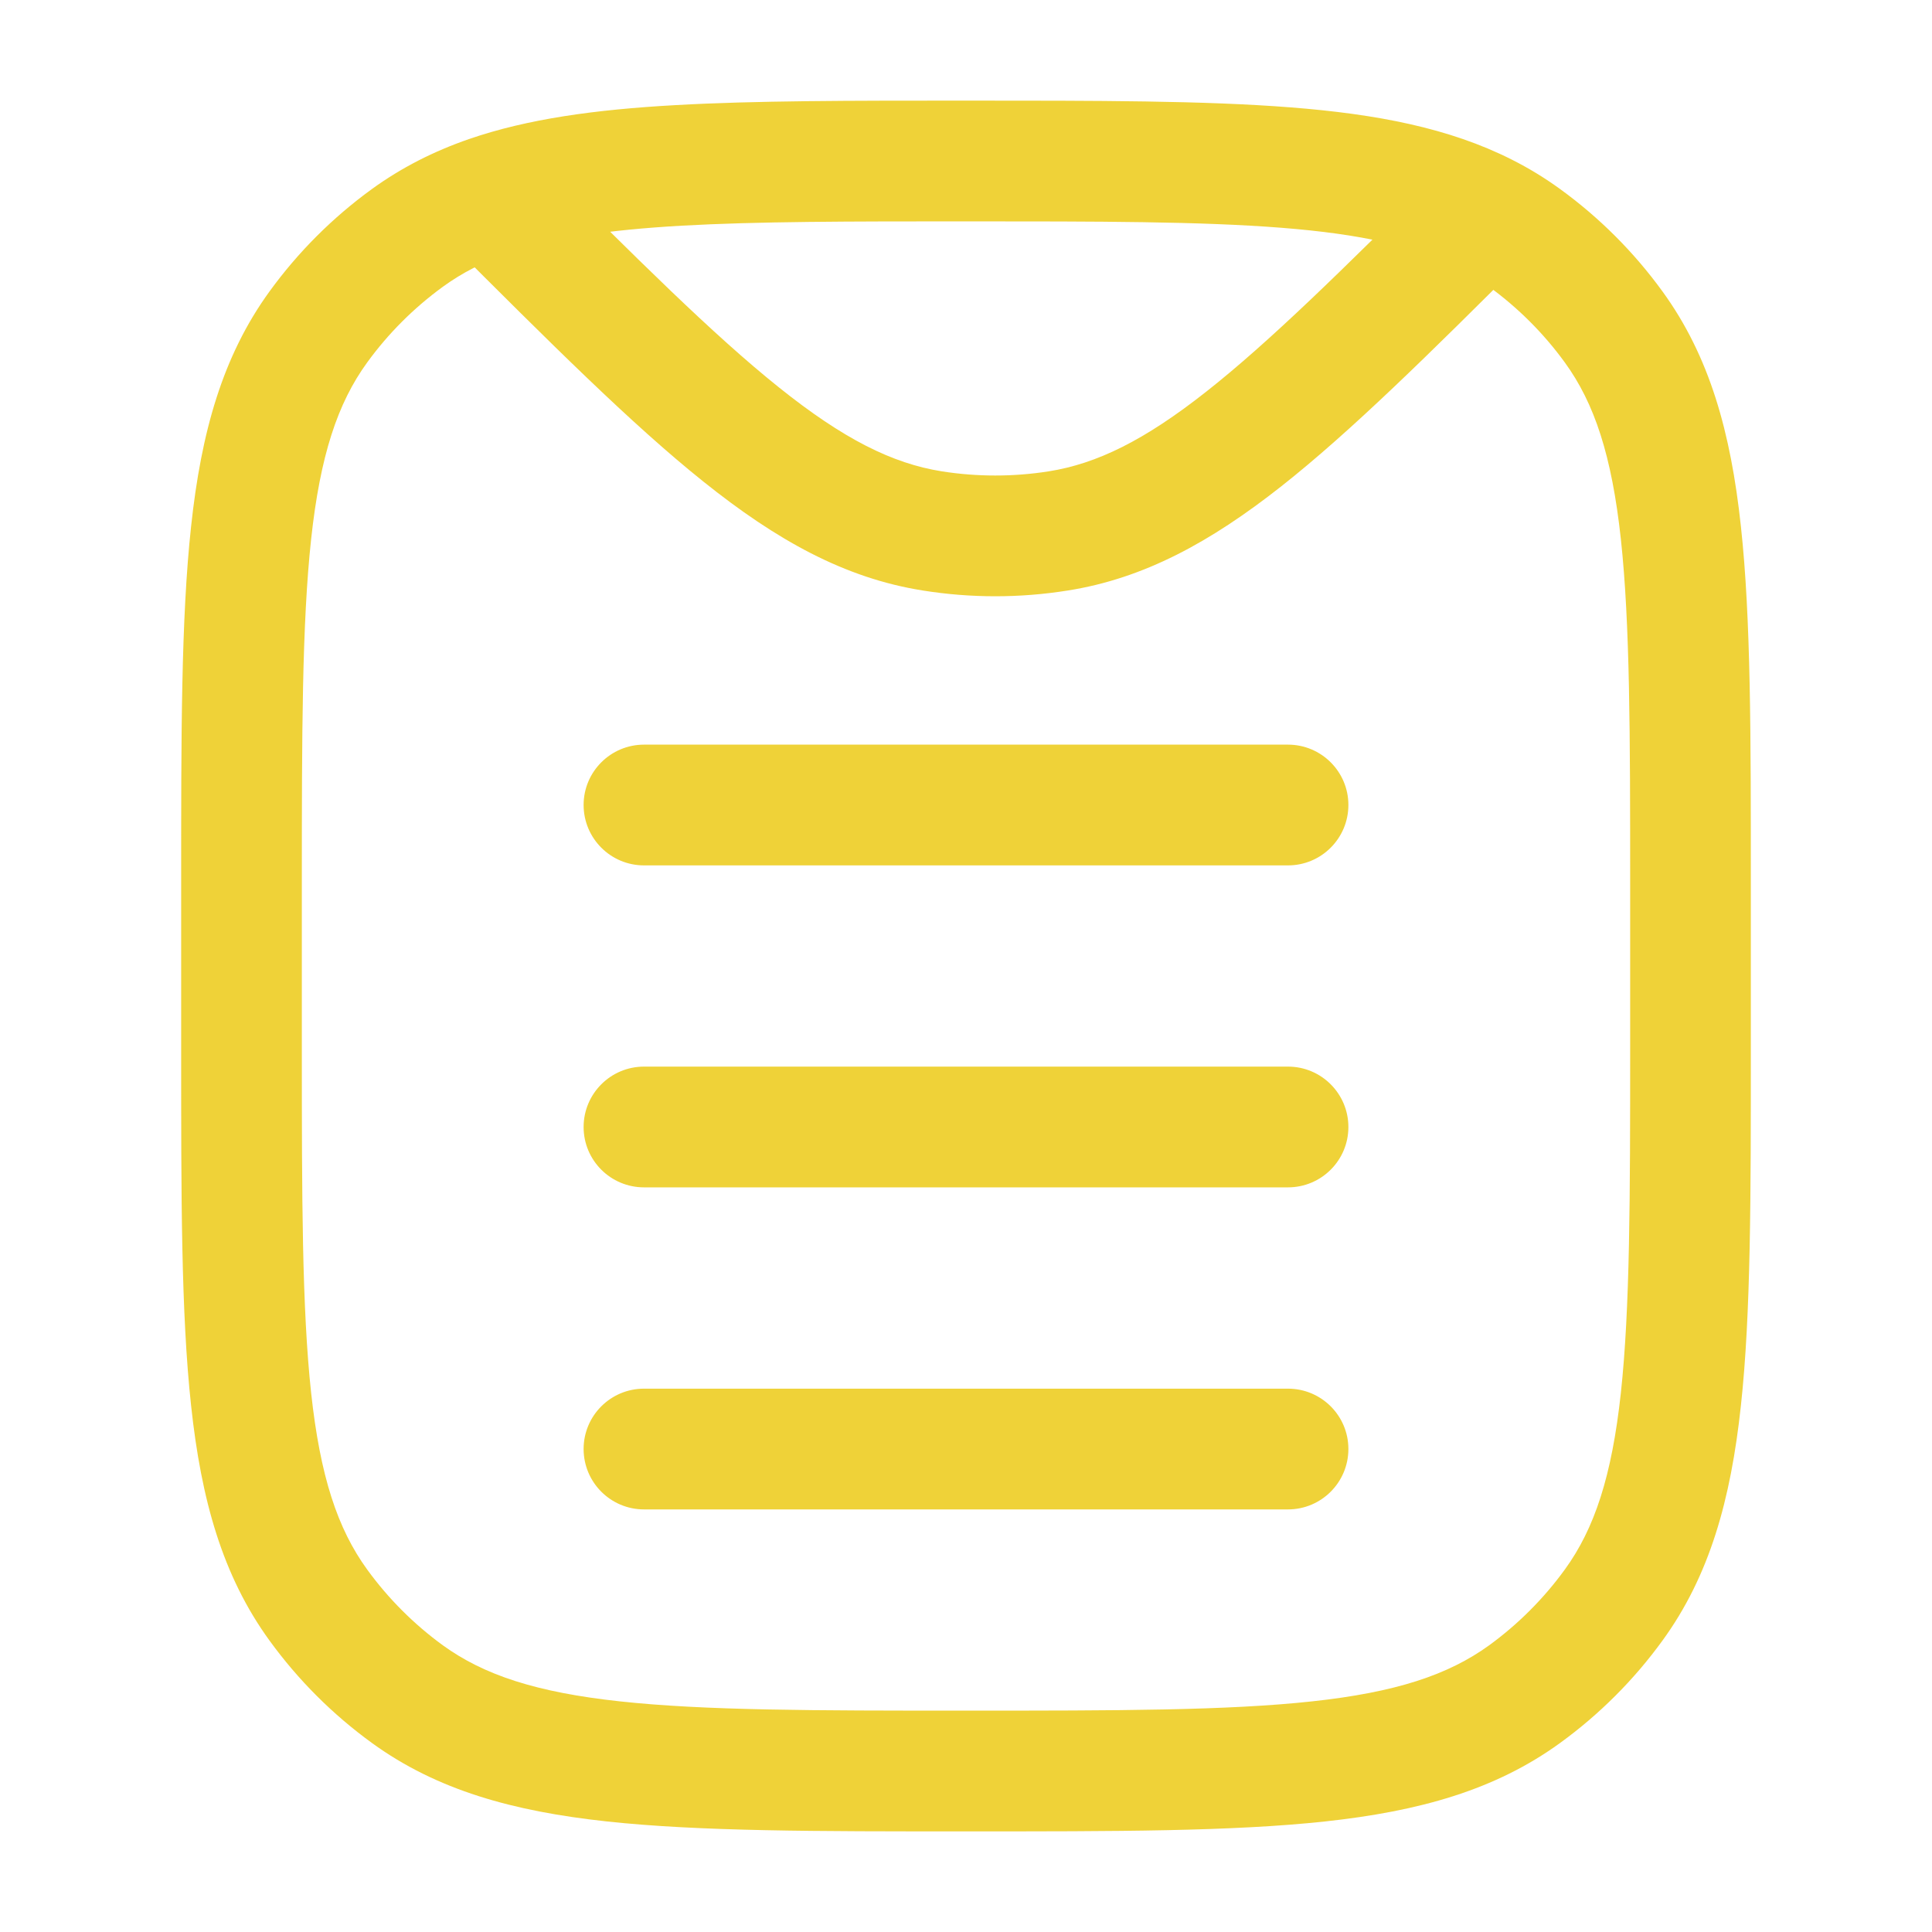<?xml version="1.0" encoding="UTF-8"?> <svg xmlns="http://www.w3.org/2000/svg" width="26" height="26" viewBox="0 0 26 26" fill="none"> <path d="M5.483 22.799L5.96 22.142L5.483 22.799ZM4.284 21.601L4.942 21.123L4.284 21.601ZM21.715 21.601L21.058 21.123L21.715 21.601ZM20.517 22.799L20.04 22.142L20.517 22.799ZM20.517 3.201L20.995 2.544L20.517 3.201ZM21.715 4.4L21.058 4.877L21.715 4.4ZM5.483 3.201L5.96 3.859L5.483 3.201ZM4.284 4.4L4.942 4.877L4.284 4.4ZM14.242 7.145L14.369 7.947L14.369 7.947L14.242 7.145ZM12.547 7.145L12.42 7.947L12.42 7.947L12.547 7.145ZM8.667 18.688C8.218 18.688 7.854 19.051 7.854 19.5C7.854 19.949 8.218 20.313 8.667 20.313V18.688ZM17.333 20.313C17.782 20.313 18.146 19.949 18.146 19.5C18.146 19.051 17.782 18.688 17.333 18.688V20.313ZM8.667 14.354C8.218 14.354 7.854 14.718 7.854 15.167C7.854 15.616 8.218 15.979 8.667 15.979V14.354ZM17.333 15.979C17.782 15.979 18.146 15.616 18.146 15.167C18.146 14.718 17.782 14.354 17.333 14.354V15.979ZM8.667 10.021C8.218 10.021 7.854 10.385 7.854 10.833C7.854 11.282 8.218 11.646 8.667 11.646V10.021ZM17.333 11.646C17.782 11.646 18.146 11.282 18.146 10.833C18.146 10.385 17.782 10.021 17.333 10.021V11.646ZM21.938 11.917V14.083H23.562V11.917H21.938ZM4.062 14.083V11.917H2.438V14.083H4.062ZM13 23.021C10.951 23.021 9.479 23.02 8.34 22.896C7.215 22.774 6.511 22.541 5.96 22.142L5.005 23.456C5.879 24.091 6.902 24.375 8.165 24.512C9.412 24.647 10.987 24.646 13 24.646V23.021ZM2.438 14.083C2.438 16.096 2.436 17.671 2.572 18.919C2.708 20.182 2.993 21.205 3.627 22.078L4.942 21.123C4.542 20.573 4.309 19.868 4.187 18.744C4.064 17.604 4.062 16.133 4.062 14.083H2.438ZM5.96 22.142C5.57 21.858 5.226 21.514 4.942 21.123L3.627 22.078C4.011 22.607 4.476 23.072 5.005 23.456L5.96 22.142ZM21.938 14.083C21.938 16.133 21.936 17.604 21.813 18.744C21.691 19.868 21.458 20.573 21.058 21.123L22.373 22.078C23.008 21.205 23.292 20.182 23.428 18.919C23.564 17.671 23.562 16.096 23.562 14.083H21.938ZM13 24.646C15.013 24.646 16.588 24.647 17.835 24.512C19.098 24.375 20.121 24.091 20.995 23.456L20.04 22.142C19.489 22.541 18.785 22.774 17.66 22.896C16.521 23.02 15.049 23.021 13 23.021V24.646ZM21.058 21.123C20.774 21.514 20.43 21.858 20.04 22.142L20.995 23.456C21.524 23.072 21.989 22.607 22.373 22.078L21.058 21.123ZM23.562 11.917C23.562 9.904 23.564 8.329 23.428 7.081C23.292 5.819 23.008 4.796 22.373 3.922L21.058 4.877C21.458 5.427 21.691 6.132 21.813 7.256C21.936 8.396 21.938 9.868 21.938 11.917H23.562ZM20.04 3.859C20.43 4.143 20.774 4.486 21.058 4.877L22.373 3.922C21.989 3.393 21.524 2.928 20.995 2.544L20.04 3.859ZM4.062 11.917C4.062 9.868 4.064 8.396 4.187 7.256C4.309 6.132 4.542 5.427 4.942 4.877L3.627 3.922C2.993 4.796 2.708 5.819 2.572 7.081C2.436 8.329 2.438 9.904 2.438 11.917H4.062ZM5.005 2.544C4.476 2.928 4.011 3.393 3.627 3.922L4.942 4.877C5.226 4.486 5.57 4.143 5.96 3.859L5.005 2.544ZM14.114 6.343C13.637 6.418 13.151 6.418 12.674 6.343L12.42 7.947C13.066 8.05 13.723 8.05 14.369 7.947L14.114 6.343ZM19.403 2.298C18.059 3.64 17.08 4.604 16.234 5.27C15.401 5.927 14.762 6.24 14.114 6.343L14.369 7.947C15.396 7.785 16.291 7.294 17.24 6.547C18.176 5.809 19.228 4.77 20.552 3.447L19.403 2.298ZM13 2.979C14.8 2.979 16.158 2.98 17.241 3.065C18.322 3.15 19.05 3.315 19.611 3.598L20.343 2.147C19.505 1.724 18.533 1.536 17.368 1.445C16.207 1.354 14.776 1.354 13 1.354V2.979ZM19.611 3.598C19.763 3.675 19.905 3.761 20.04 3.859L20.995 2.544C20.788 2.394 20.572 2.262 20.343 2.147L19.611 3.598ZM6.004 3.214C7.402 4.612 8.499 5.708 9.467 6.482C10.446 7.266 11.363 7.78 12.42 7.947L12.674 6.343C12.008 6.237 11.351 5.909 10.482 5.213C9.601 4.508 8.575 3.487 7.153 2.065L6.004 3.214ZM13 1.354C11.444 1.354 10.155 1.354 9.084 1.415C8.013 1.475 7.103 1.599 6.313 1.871L6.843 3.407C7.423 3.207 8.16 3.095 9.175 3.037C10.191 2.98 11.428 2.979 13 2.979V1.354ZM6.313 1.871C5.836 2.036 5.404 2.255 5.005 2.544L5.96 3.859C6.217 3.672 6.503 3.525 6.843 3.407L6.313 1.871ZM8.667 20.313H17.333V18.688H8.667V20.313ZM8.667 15.979H17.333V14.354H8.667V15.979ZM8.667 11.646H17.333V10.021H8.667V11.646Z" fill="#EFD238"></path> </svg> 
